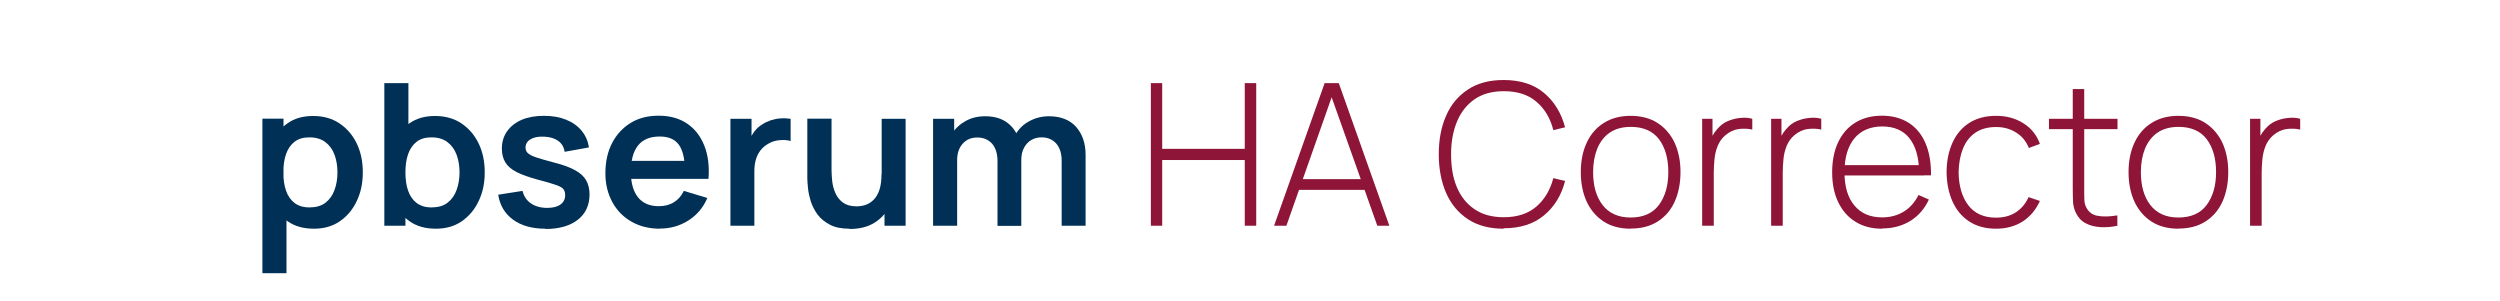 <?xml version="1.0" encoding="UTF-8"?> <svg xmlns="http://www.w3.org/2000/svg" id="Capa_2" viewBox="0 0 176.54 21.24"><defs><style> .cls-1 { fill: none; } .cls-2 { fill: #003056; } .cls-3 { fill: #8e1537; } </style></defs><g id="Capa_1-2" data-name="Capa_1"><g><path class="cls-2" d="M18.53,19.29v-10.91h1.49v5.3h.21v5.61h-1.7ZM22.17,16.15c-.74,0-1.35-.17-1.85-.52-.5-.35-.87-.83-1.13-1.43-.25-.6-.38-1.28-.38-2.03s.13-1.44.38-2.04.62-1.08,1.11-1.42c.49-.35,1.09-.52,1.81-.52s1.33.17,1.86.52c.52.35.93.82,1.22,1.42.29.6.43,1.28.43,2.04s-.14,1.43-.43,2.03c-.28.6-.69,1.08-1.2,1.43s-1.12.52-1.82.52ZM21.91,14.64c.44,0,.8-.11,1.08-.33.28-.22.5-.52.63-.89.14-.38.21-.79.21-1.25s-.07-.87-.21-1.25c-.14-.38-.36-.67-.65-.89-.29-.22-.67-.33-1.12-.33-.43,0-.78.1-1.05.31-.27.21-.47.5-.6.87-.13.37-.19.8-.19,1.3s.06.92.19,1.29c.13.37.33.66.61.87.28.21.64.31,1.09.31Z"></path><path class="cls-2" d="M27.14,15.94V5.87h1.7v4.77h-.21v5.3h-1.49ZM30.78,16.15c-.74,0-1.35-.17-1.85-.52-.5-.35-.87-.83-1.13-1.43-.25-.6-.38-1.28-.38-2.03s.13-1.44.38-2.04.62-1.08,1.11-1.42c.49-.35,1.09-.52,1.81-.52s1.33.17,1.86.52c.52.35.93.82,1.22,1.42.29.6.43,1.28.43,2.04s-.14,1.43-.43,2.03c-.28.6-.69,1.08-1.2,1.43s-1.12.52-1.82.52ZM30.53,14.64c.44,0,.8-.11,1.08-.33.28-.22.5-.52.63-.89.14-.38.21-.79.21-1.25s-.07-.87-.21-1.25c-.14-.38-.36-.67-.65-.89-.29-.22-.67-.33-1.12-.33-.43,0-.78.1-1.05.31-.27.21-.47.5-.6.87-.13.37-.19.8-.19,1.3s.06.92.19,1.29c.13.37.33.66.61.87.28.21.64.31,1.09.31Z"></path><path class="cls-2" d="M38.51,16.15c-.93,0-1.69-.21-2.27-.63-.58-.42-.94-1.01-1.06-1.77l1.72-.27c.09.37.28.67.59.88.3.21.69.32,1.15.32.41,0,.72-.08.94-.24s.33-.38.33-.66c0-.17-.04-.31-.12-.42-.08-.1-.26-.21-.53-.3-.28-.1-.7-.22-1.27-.37-.63-.17-1.14-.35-1.51-.54-.37-.19-.64-.42-.8-.69-.16-.27-.24-.59-.24-.96,0-.47.12-.88.37-1.23.25-.35.59-.62,1.03-.81s.96-.28,1.57-.28,1.11.09,1.56.27.82.44,1.1.78.45.73.52,1.18l-1.72.31c-.04-.32-.19-.58-.44-.76-.25-.19-.58-.29-1-.31-.4-.02-.72.04-.96.18-.24.14-.36.34-.36.6,0,.14.05.27.15.37.1.1.29.21.59.31.3.1.74.23,1.32.38.6.15,1.08.33,1.44.53.36.2.62.43.78.71.16.28.24.61.24,1,0,.76-.28,1.36-.83,1.79s-1.32.65-2.29.65Z"></path><path class="cls-2" d="M46.6,16.15c-.76,0-1.44-.17-2.01-.5-.58-.33-1.03-.79-1.35-1.38-.32-.59-.49-1.26-.49-2.03,0-.82.16-1.54.48-2.15.32-.61.76-1.08,1.32-1.42s1.22-.5,1.96-.5c.78,0,1.45.18,2,.55.55.37.95.88,1.22,1.55.27.67.37,1.45.3,2.36h-1.67v-.62c0-.82-.15-1.42-.43-1.8-.28-.38-.73-.57-1.34-.57-.69,0-1.2.21-1.54.64-.34.43-.5,1.05-.5,1.87,0,.76.17,1.36.5,1.78.34.42.82.63,1.47.63.41,0,.77-.09,1.07-.28.3-.18.53-.45.7-.8l1.66.5c-.29.68-.74,1.21-1.34,1.59-.6.38-1.27.57-2,.57ZM44,12.63v-1.27h5.19v1.27h-5.19Z"></path><path class="cls-2" d="M51.58,15.94v-7.55h1.49v1.84l-.18-.24c.09-.25.22-.48.37-.69.16-.21.34-.38.56-.51.19-.13.39-.22.62-.3.23-.07.46-.12.7-.13.24-.02.47,0,.69.03v1.57c-.22-.07-.48-.09-.77-.06-.29.02-.55.1-.79.24-.23.13-.42.29-.57.48-.15.2-.26.42-.33.67-.07.25-.1.52-.1.81v3.84h-1.69Z"></path><path class="cls-2" d="M59.99,16.15c-.56,0-1.02-.09-1.38-.28-.36-.19-.65-.42-.87-.71-.21-.29-.37-.6-.48-.92-.1-.33-.17-.63-.2-.93-.03-.29-.05-.53-.05-.71v-4.22h1.71v3.64c0,.23.02.5.05.79.03.29.11.57.23.84.12.27.3.49.53.66.24.17.55.26.95.26.21,0,.43-.03.64-.1.21-.07.4-.19.57-.36.17-.17.31-.4.41-.7.1-.3.15-.68.15-1.13l1,.43c0,.64-.12,1.23-.37,1.75-.25.52-.62.94-1.1,1.25-.48.31-1.08.46-1.79.46ZM62.46,15.94v-2.34h-.2v-5.21h1.69v7.55h-1.49Z"></path><path class="cls-2" d="M65.89,15.94v-7.55h1.49v2.34h.21v5.21h-1.7ZM70.44,15.94v-4.56c0-.53-.13-.94-.38-1.23-.26-.29-.61-.44-1.05-.44s-.77.15-1.03.44-.39.68-.39,1.15l-.75-.5c0-.49.12-.93.36-1.32.24-.39.57-.7.98-.93.41-.23.87-.34,1.39-.34.56,0,1.04.12,1.42.36.38.24.66.57.85.98s.28.88.28,1.39v5.01h-1.68ZM74.97,15.94v-4.59c0-.52-.13-.92-.38-1.21-.26-.29-.6-.44-1.04-.44-.27,0-.51.06-.73.19-.21.12-.38.31-.51.55-.13.24-.19.53-.19.86l-.75-.44c0-.52.11-.98.35-1.38.24-.4.56-.71.98-.93.41-.22.87-.34,1.37-.34.83,0,1.47.25,1.92.75.44.5.67,1.16.67,1.97v5.01h-1.68Z"></path><path class="cls-3" d="M81.27,15.94V5.87h.8v4.64h5.83v-4.64h.81v10.07h-.81v-4.64h-5.83v4.64h-.8Z"></path><path class="cls-3" d="M89.97,15.94l3.57-10.07h1l3.57,10.07h-.85l-3.43-9.65h.41l-3.4,9.65h-.85ZM91.45,13.41v-.76h5.17v.76h-5.17Z"></path><path class="cls-3" d="M106.18,16.15c-1,0-1.84-.22-2.52-.67-.68-.45-1.19-1.06-1.54-1.85-.34-.79-.52-1.7-.52-2.73s.17-1.94.52-2.73c.34-.79.86-1.4,1.54-1.85.68-.45,1.52-.67,2.52-.67,1.17,0,2.12.3,2.85.91.73.61,1.22,1.42,1.49,2.43l-.83.2c-.21-.84-.61-1.51-1.2-2.01-.58-.5-1.35-.74-2.3-.74-.82,0-1.51.19-2.06.57-.55.38-.96.9-1.24,1.57-.28.67-.42,1.44-.42,2.31,0,.87.12,1.64.4,2.31.28.67.69,1.19,1.25,1.57.55.38,1.24.57,2.07.57.95,0,1.72-.25,2.3-.75.58-.5.98-1.17,1.2-2.01l.83.2c-.26,1.02-.76,1.83-1.49,2.43-.73.61-1.68.91-2.85.91Z"></path><path class="cls-3" d="M115.15,16.15c-.75,0-1.39-.17-1.91-.51s-.92-.81-1.2-1.41c-.27-.6-.41-1.29-.41-2.08s.14-1.48.42-2.08c.28-.6.68-1.06,1.21-1.39.52-.33,1.15-.5,1.89-.5s1.39.17,1.91.51c.52.34.92.81,1.2,1.4.27.6.41,1.28.41,2.06s-.14,1.49-.41,2.09c-.27.6-.68,1.07-1.2,1.4-.53.34-1.16.5-1.9.5ZM115.15,15.36c.89,0,1.56-.3,2-.89.44-.6.66-1.37.66-2.32s-.22-1.74-.66-2.32c-.44-.58-1.11-.87-1.99-.87-.6,0-1.1.14-1.49.41-.39.27-.68.65-.88,1.13-.19.48-.29,1.03-.29,1.65,0,.97.22,1.75.67,2.33s1.11.88,1.98.88Z"></path><path class="cls-3" d="M120.2,15.94v-7.55h.73v1.81l-.18-.24c.08-.21.19-.41.32-.6.13-.18.26-.33.39-.45.2-.19.44-.33.71-.42.27-.1.54-.15.82-.17.27-.02.52,0,.75.07v.76c-.3-.07-.62-.08-.95-.04s-.65.19-.94.43c-.26.22-.44.48-.56.78-.12.3-.19.61-.22.93-.03.32-.05.64-.05.95v3.74h-.81Z"></path><path class="cls-3" d="M125.07,15.94v-7.55h.73v1.81l-.18-.24c.08-.21.19-.41.32-.6.13-.18.26-.33.39-.45.2-.19.44-.33.71-.42.27-.1.54-.15.82-.17.27-.02.52,0,.75.07v.76c-.3-.07-.62-.08-.95-.04s-.65.19-.94.43c-.26.22-.44.48-.56.78-.12.3-.19.61-.22.93-.03.32-.05.64-.05.95v3.74h-.81Z"></path><path class="cls-3" d="M132.9,16.15c-.72,0-1.35-.16-1.87-.49-.53-.32-.93-.78-1.22-1.38s-.43-1.3-.43-2.11.14-1.54.43-2.14c.29-.6.69-1.06,1.22-1.38.52-.32,1.15-.48,1.87-.48s1.36.17,1.88.5c.52.33.92.81,1.19,1.44.27.63.4,1.39.39,2.27h-.84v-.28c-.02-1.03-.26-1.82-.7-2.36-.44-.54-1.08-.81-1.9-.81s-1.51.28-1.97.84c-.46.56-.7,1.36-.7,2.38s.23,1.8.7,2.36c.46.56,1.12.84,1.96.84.58,0,1.09-.14,1.53-.41.44-.27.78-.66,1.04-1.17l.73.32c-.3.65-.74,1.16-1.31,1.51s-1.23.53-1.96.53ZM129.92,12.39v-.73h5.96v.73h-5.96Z"></path><path class="cls-3" d="M140.97,16.15c-.76,0-1.39-.17-1.91-.51-.52-.34-.91-.81-1.18-1.41-.27-.6-.41-1.29-.42-2.07,0-.8.15-1.49.42-2.09.27-.6.67-1.06,1.18-1.39.52-.33,1.15-.5,1.9-.5s1.38.18,1.93.53c.56.35.94.84,1.16,1.45l-.78.29c-.19-.47-.49-.84-.9-1.09-.41-.26-.88-.39-1.41-.39-.6,0-1.09.14-1.48.41-.39.27-.68.65-.87,1.13-.19.48-.29,1.03-.3,1.66.01.96.24,1.74.68,2.32.44.58,1.09.88,1.96.88.54,0,1-.12,1.39-.37.39-.25.7-.61.91-1.08l.8.27c-.29.64-.7,1.12-1.23,1.46-.53.33-1.15.5-1.87.5Z"></path><path class="cls-3" d="M144.69,9.12v-.73h4.84v.73h-4.84ZM149.53,15.94c-.4.09-.8.12-1.19.1-.39-.02-.74-.11-1.05-.27-.31-.16-.53-.4-.69-.72-.13-.27-.2-.53-.21-.8-.01-.27-.02-.58-.02-.93v-7.03h.81v7.01c0,.32,0,.58.01.79,0,.21.05.4.14.57.17.32.43.52.8.58.36.07.83.06,1.39-.03v.73Z"></path><path class="cls-3" d="M153.83,16.15c-.75,0-1.39-.17-1.91-.51s-.92-.81-1.2-1.41c-.27-.6-.41-1.29-.41-2.08s.14-1.48.42-2.08c.28-.6.68-1.06,1.21-1.39.52-.33,1.15-.5,1.89-.5s1.39.17,1.91.51c.52.34.92.81,1.2,1.4.27.6.41,1.28.41,2.06s-.14,1.49-.41,2.09c-.27.6-.68,1.07-1.2,1.4-.53.34-1.16.5-1.9.5ZM153.83,15.36c.89,0,1.56-.3,2-.89.44-.6.66-1.37.66-2.32s-.22-1.74-.66-2.32c-.44-.58-1.11-.87-1.99-.87-.6,0-1.1.14-1.49.41-.39.27-.68.65-.88,1.13-.19.48-.29,1.03-.29,1.65,0,.97.22,1.75.67,2.33s1.11.88,1.98.88Z"></path><path class="cls-3" d="M158.89,15.94v-7.55h.73v1.81l-.18-.24c.08-.21.19-.41.32-.6.13-.18.26-.33.39-.45.2-.19.44-.33.71-.42.27-.1.54-.15.82-.17.27-.02.52,0,.75.07v.76c-.3-.07-.62-.08-.95-.04s-.65.19-.94.43c-.26.22-.44.48-.56.78-.12.3-.19.61-.22.93-.03.32-.05.64-.05.95v3.74h-.81Z"></path></g><rect class="cls-1" width="176.54" height="21.24"></rect></g></svg> 